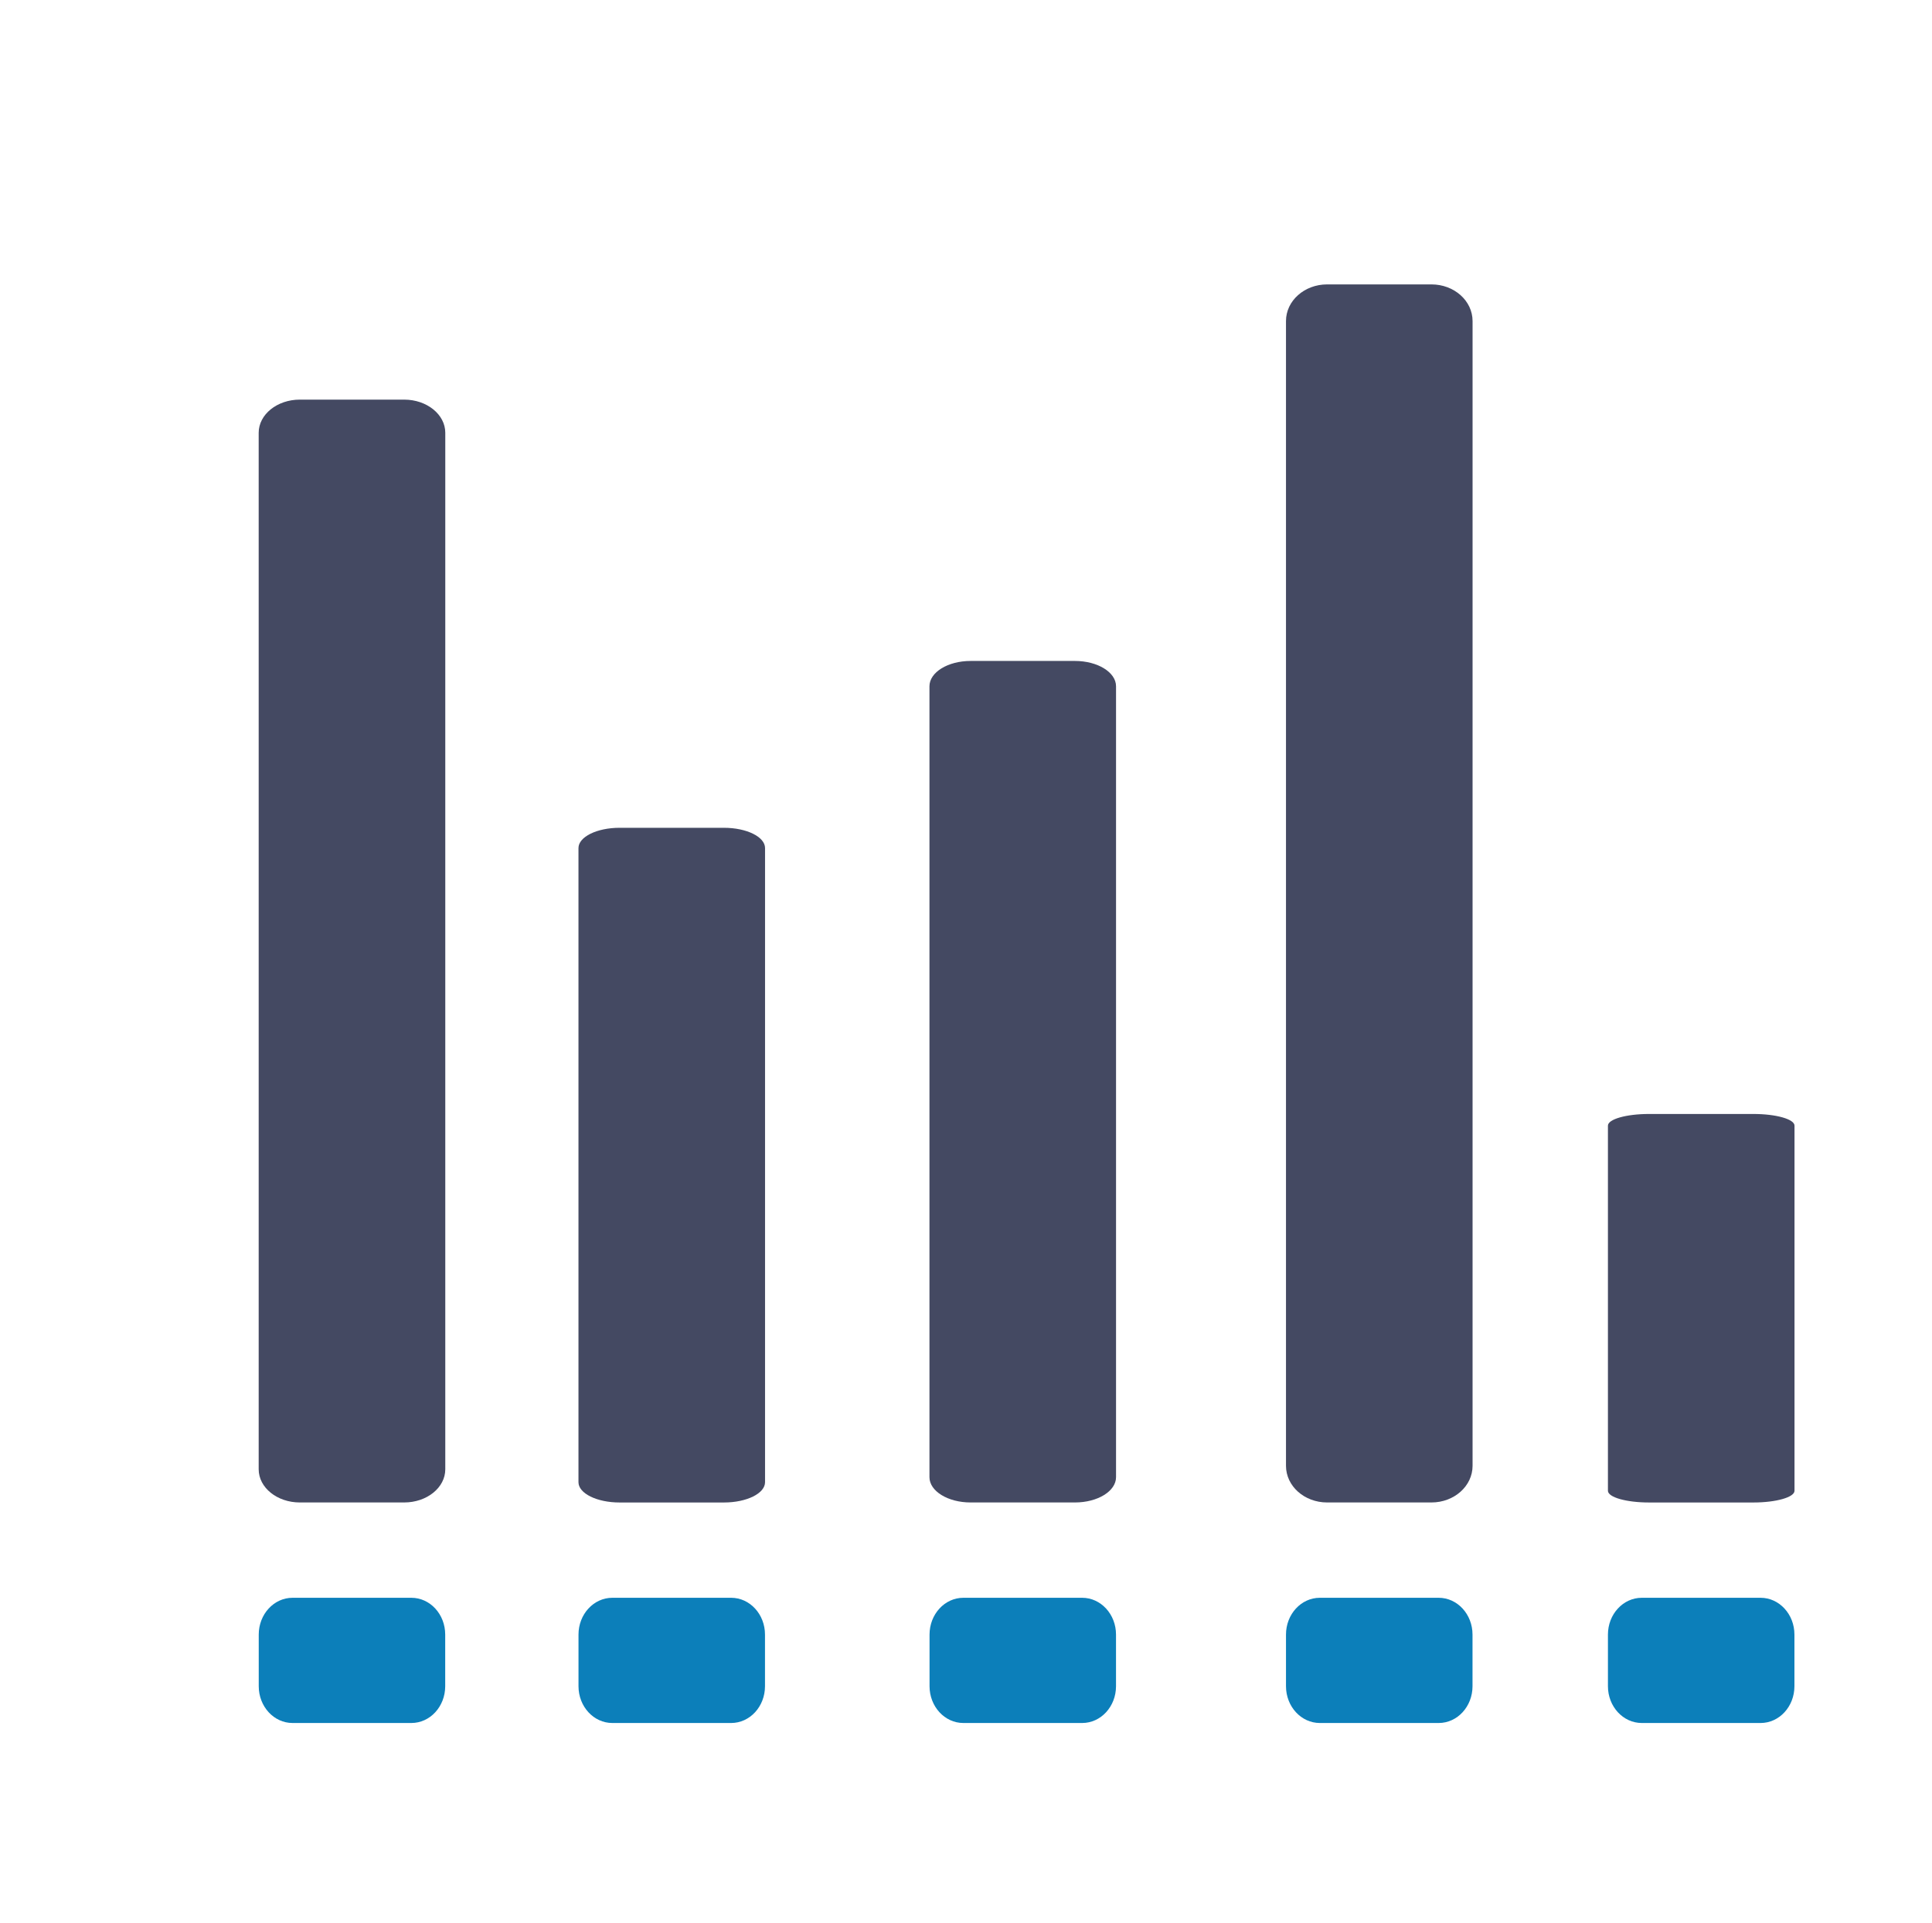<?xml version="1.0" encoding="utf-8"?>
<!-- Generator: Adobe Illustrator 15.1.0, SVG Export Plug-In . SVG Version: 6.00 Build 0)  -->
<!DOCTYPE svg PUBLIC "-//W3C//DTD SVG 1.1//EN" "http://www.w3.org/Graphics/SVG/1.1/DTD/svg11.dtd">
<svg version="1.1" xmlns="http://www.w3.org/2000/svg" xmlns:xlink="http://www.w3.org/1999/xlink" x="0px" y="0px"
	 width="71.833px" height="71.505px" viewBox="0 0 71.833 71.505" enable-background="new 0 0 71.833 71.505" xml:space="preserve">
<g id="guild">
</g>
<g id="NetDetector_1_" display="none">
	<g id="secure_2_" display="inline">
		<g id="secure_3_">
			<g>
				<path fill="#444962" d="M65.455,10.513l-29.54-7.099L6.378,10.513c0,0-0.866,39.543,29.537,53.639
					C66.316,50.056,65.455,10.513,65.455,10.513z M35.916,58.792C11.593,47.509,12.285,15.877,12.285,15.877l23.631-7.1l23.631,7.1
					C59.547,15.877,60.237,47.509,35.916,58.792z"/>
				<g>
					<path fill="#0C7FBA" d="M46.02,14.312l-10.104-3.035l-21.267,6.39c0,0-0.352,16.225,8.891,28.546
						C27.694,42.003,40.168,28.643,46.02,14.312z"/>
					<path fill="#0C7FBA" d="M27.673,50.792c2.314,2.126,5.033,4.006,8.243,5.495c18.166-8.42,20.831-29.457,21.206-36.376
						C44.904,39.516,32.306,48.107,27.673,50.792z"/>
				</g>
			</g>
		</g>
	</g>
</g>
<g id="NDL" display="none">
	<path display="inline" fill="#444962" d="M14.37,27.468v-5.823c0-10.297,9.857-18.65,22.015-18.65
		c12.158,0,22.015,8.353,22.015,18.65v4.018v-0.192v0.684c0,1.258-1.208,2.276-2.693,2.276h-1.223c-1.479,0-2.688-1.018-2.688-2.276
		v-0.684l-0.009,0.192l0.009-4.018c0-7.209-6.898-13.053-15.411-13.053s-15.41,5.843-15.41,13.053l-0.008,5.902l0.008-0.239
		l-0.008,0.239c0,0.484-0.457,0.876-1.029,0.876h-4.531c-0.572,0-1.037-0.393-1.037-0.876v-1.37V27.468z"/>
	<path display="inline" fill="#0C7FBA" d="M63.09,55.191c0,4.898-2.752,8.875-6.155,8.875H15.833c-3.401,0-6.153-3.977-6.153-8.875"
		/>
	<path display="inline" fill="#0C7FBA" d="M63.09,35.191c0,0.439-0.245,0.795-0.547,0.795H10.226c-0.302,0-0.546-0.355-0.546-0.795
		v-6.599c0-0.438,0.244-0.793,0.546-0.793h52.317c0.302,0,0.547,0.355,0.547,0.793V35.191z"/>
	<path display="inline" fill="#0C7FBA" d="M63.09,48.546c0,0.438-0.245,0.793-0.547,0.793H10.226c-0.302,0-0.546-0.355-0.546-0.793
		v-6.6c0-0.439,0.244-0.795,0.546-0.795h52.317c0.302,0,0.547,0.355,0.547,0.795V48.546z"/>
</g>
<g id="Virtual_ND" display="none">
	<g display="inline">
		<path fill="none" d="M34.193,54.366l-0.432,3.613c0,0.588,0.486,1.062,1.078,1.062h0.593c0.593,0,1.078-0.474,1.078-1.062
			l-0.376-3.642l0.376-0.169c0.488-0.393,0.809-0.974,0.809-1.642c0-1.197-0.97-2.172-2.156-2.172c-1.214,0-2.184,0.975-2.184,2.172
			c0,0.668,0.324,1.249,0.782,1.642L34.193,54.366z"/>
		<path fill="#0C7FBA" d="M64.321,29.091c-1.763-1.977-4.254-3.322-7.062-3.604c-0.253-0.03-0.536-0.22-0.632-0.501
			c-0.756-2.189-2.177-4.072-4.037-5.417c-1.83-1.284-4.068-2.036-6.465-2.036c-0.539,0-1.073,0.035-1.609,0.125
			c-0.535,0.061-1.041,0.19-1.545,0.312c-0.062,0.033-0.158,0.033-0.221,0.033c-0.221,0-0.441-0.094-0.568-0.284
			c-1.481-2.099-3.47-3.817-5.771-5.01c-2.209-1.126-4.73-1.786-7.413-1.786c-4.069,0-7.792,1.505-10.66,3.98
			c-2.841,2.505-4.828,5.981-5.331,9.927c-0.032,0.346-0.286,0.626-0.633,0.688c-2.681,0.409-5.046,1.754-6.749,3.694
			c-1.672,1.945-2.712,4.451-2.712,7.206c0,3.035,1.262,5.792,3.28,7.798c1.987,2.003,4.763,3.225,7.854,3.225h7.033v-2.974
			c0-0.661,0.569-1.191,1.264-1.191h1.165v-2.753c0-6.264,5.11-11.311,11.388-11.311c6.309,0,11.387,5.046,11.387,11.311v2.753
			h1.702c1.04,0.158,1.04,1.191,1.04,1.191v3.004h7.036c3.058,0,5.835-1.22,7.853-3.223c2.021-2.008,3.25-4.761,3.25-7.798
			C67.164,33.63,66.093,31.03,64.321,29.091z"/>
		<path fill="#444962" d="M28.206,41.698c0-3.897,3.047-7.044,6.823-7.044c3.774,0,6.823,3.146,6.823,7.044v2.451h2.912v-2.451
			c0-5.567-4.341-10.05-9.735-10.05c-5.367,0-9.736,4.482-9.736,10.05v2.451h2.913V41.698z"/>
		<path fill="#444962" d="M23.217,61.298c0,1.499,1.24,2.725,2.75,2.725h18.392c1.511,0,2.751-1.226,2.751-2.725v-13.42
			l-23.893-0.027V61.298z M35.164,50.355c1.186,0,2.156,0.975,2.156,2.172c0,0.668-0.32,1.249-0.809,1.642l-0.376,0.169l0.376,3.642
			c0,0.588-0.484,1.062-1.078,1.062H34.84c-0.592,0-1.078-0.474-1.078-1.062l0.432-3.613l-0.432-0.197
			c-0.458-0.393-0.782-0.974-0.782-1.642C32.979,51.33,33.95,50.355,35.164,50.355z"/>
		<path fill="#444962" d="M46.22,44.149h-1.455c-0.029,0.693-0.514,1.197-1.187,1.197h-0.541c-0.646,0-1.157-0.504-1.185-1.197
			H41.23l-0.134,0.025l-0.109,0.029l-0.214,0.109l-0.082,0.057l-0.081,0.055l-0.054,0.084L40.45,44.62l-0.026,0.084l-0.028,0.056
			l-0.027,0.056l-0.028,0.056l-0.024,0.056v0.084l-0.028,0.055v0.308H30.04l-0.027-0.168c0-0.585-0.458-1.056-1.051-1.056h-0.756
			v3.172c0,0.251-0.188,0.474-0.458,0.474h-1.995c-0.244,0-0.46-0.223-0.46-0.474v-3.172h-0.997c-0.593,0-1.079,0.471-1.079,1.056
			v2.646l23.893,0.027v-2.674C47.11,45.205,47.11,44.286,46.22,44.149z"/>
		<path fill="#444962" d="M25.753,47.794h1.995c0.27,0,0.458-0.223,0.458-0.474v-3.172h-2.913v3.172
			C25.293,47.572,25.51,47.794,25.753,47.794z"/>
		<path fill="#444962" d="M43.037,45.346h0.541c0.673,0,1.157-0.504,1.187-1.197h-2.912C41.88,44.842,42.391,45.346,43.037,45.346z"
			/>
	</g>
</g>
<g id="Intelli" display="none">
	<path display="inline" fill="#444962" d="M67.889,39.416c0,0.697-0.604,1.266-1.35,1.266H3.302c-0.745,0-1.349-0.568-1.349-1.266
		V22.995c0-0.697,0.604-1.264,1.349-1.264h63.237c0.746,0,1.35,0.567,1.35,1.264V39.416z"/>
	<circle display="inline" fill="#FFCE06" cx="10.187" cy="30.75" r="4.021"/>
	<path display="inline" fill="#0C7FBA" d="M67.889,45.828c0,0.109-0.303,0.197-0.674,0.197H2.626c-0.372,0-0.674-0.088-0.674-0.197
		v-1.629c0-0.107,0.302-0.197,0.674-0.197h64.588c0.371,0,0.674,0.09,0.674,0.197V45.828z"/>
	<path display="inline" fill="#444962" d="M67.889,49.58c0,0.109-0.303,0.195-0.674,0.195H2.626c-0.372,0-0.674-0.086-0.674-0.195
		v-1.629c0-0.111,0.302-0.197,0.674-0.197h64.588c0.371,0,0.674,0.086,0.674,0.197V49.58z"/>
	<g display="inline">
		<polygon fill="#FFFFFF" points="60.711,28.266 59.975,26.99 60.711,25.715 62.184,25.715 62.92,26.99 62.184,28.266 		"/>
		<polygon fill="#FFFFFF" points="60.711,33.236 59.975,31.96 60.711,30.684 62.184,30.684 62.92,31.96 62.184,33.236 		"/>
		<polygon fill="#FFFFFF" points="60.711,37.873 59.975,36.597 60.711,35.322 62.184,35.322 62.92,36.597 62.184,37.873 		"/>
	</g>
	<g display="inline">
		<polygon fill="#FFFFFF" points="56.248,28.266 55.512,26.99 56.248,25.715 57.721,25.715 58.457,26.99 57.721,28.266 		"/>
		<polygon fill="#FFFFFF" points="56.248,33.236 55.512,31.96 56.248,30.685 57.721,30.685 58.457,31.96 57.721,33.236 		"/>
		<polygon fill="#FFFFFF" points="56.248,37.873 55.512,36.597 56.248,35.322 57.721,35.322 58.457,36.597 57.721,37.873 		"/>
	</g>
	<g display="inline">
		<polygon fill="#FFFFFF" points="51.393,28.266 50.656,26.99 51.393,25.715 52.865,25.715 53.602,26.99 52.865,28.266 		"/>
		<polygon fill="#FFFFFF" points="51.393,33.236 50.656,31.96 51.393,30.684 52.865,30.684 53.602,31.96 52.865,33.236 		"/>
		<polygon fill="#FFFFFF" points="51.393,37.873 50.656,36.597 51.393,35.322 52.865,35.322 53.602,36.597 52.865,37.873 		"/>
	</g>
	<g display="inline">
		<polygon fill="#FFFFFF" points="46.93,28.266 46.193,26.99 46.93,25.715 48.402,25.715 49.139,26.99 48.402,28.266 		"/>
		<polygon fill="#FFFFFF" points="46.93,33.236 46.193,31.96 46.93,30.685 48.402,30.685 49.139,31.96 48.402,33.236 		"/>
		<polygon fill="#FFFFFF" points="46.93,37.873 46.193,36.597 46.93,35.322 48.402,35.322 49.139,36.597 48.402,37.873 		"/>
	</g>
	<g display="inline">
		<polygon fill="#FFFFFF" points="42.136,28.266 41.399,26.99 42.136,25.715 43.608,25.715 44.345,26.99 43.608,28.266 		"/>
		<polygon fill="#FFFFFF" points="42.136,33.236 41.399,31.96 42.136,30.684 43.608,30.684 44.345,31.96 43.608,33.236 		"/>
		<polygon fill="#FFFFFF" points="42.136,37.873 41.399,36.597 42.136,35.322 43.608,35.322 44.345,36.597 43.608,37.873 		"/>
	</g>
	<g display="inline">
		<polygon fill="#FFFFFF" points="37.673,28.266 36.936,26.99 37.673,25.715 39.146,25.715 39.882,26.99 39.146,28.266 		"/>
		<polygon fill="#FFFFFF" points="37.673,33.236 36.936,31.96 37.673,30.685 39.146,30.685 39.882,31.96 39.146,33.236 		"/>
		<polygon fill="#FFFFFF" points="37.673,37.873 36.936,36.597 37.673,35.322 39.146,35.322 39.882,36.597 39.146,37.873 		"/>
	</g>
	<g display="inline">
		<polygon fill="#FFFFFF" points="32.817,28.266 32.081,26.99 32.817,25.715 34.291,25.715 35.027,26.99 34.291,28.266 		"/>
		<polygon fill="#FFFFFF" points="32.817,33.236 32.081,31.96 32.817,30.684 34.291,30.684 35.027,31.96 34.291,33.236 		"/>
		<polygon fill="#FFFFFF" points="32.817,37.873 32.081,36.597 32.817,35.322 34.291,35.322 35.027,36.597 34.291,37.873 		"/>
	</g>
	<g display="inline">
		<polygon fill="#FFFFFF" points="28.354,28.266 27.618,26.99 28.354,25.715 29.827,25.715 30.564,26.99 29.827,28.266 		"/>
		<polygon fill="#FFFFFF" points="28.354,33.236 27.618,31.96 28.354,30.685 29.827,30.685 30.564,31.96 29.827,33.236 		"/>
		<polygon fill="#FFFFFF" points="28.354,37.873 27.618,36.597 28.354,35.322 29.827,35.322 30.564,36.597 29.827,37.873 		"/>
	</g>
</g>
<g id="NetVCR" display="none">
	<g id="statistics" display="inline">
		<g>
			<path fill="#0C7FBA" d="M39.092,33.552L26.942,12.487c11.64-6.708,26.504-2.714,33.212,8.92
				c2.237,3.874,3.255,7.692,3.255,12.164L39.092,33.552z"/>
		</g>
	</g>
	<g display="inline">
		<line fill="none" x1="-37.442" y1="54.106" x2="-37.442" y2="54.095"/>
	</g>
	<g id="Layer_7" display="inline">
		<g id="Layer_8">
		</g>
	</g>
	<g display="inline">
		<path fill="#FFDE17" d="M64.41,36.431l-24.309-0.01l-0.004-0.008v24.32C53.518,60.736,64.41,49.859,64.41,36.431z"/>
		<line fill="#FFDE17" x1="40.098" y1="36.414" x2="40.098" y2="60.734"/>
		<path fill="#FFDE17" d="M40.098,36.414l0.004,0.008l24.309,0.01c0,13.428-10.893,24.305-24.312,24.303"/>
	</g>
	<path display="inline" fill="#444962" d="M35.917,36.414v24.32c-0.01,0-0.01,0-0.02,0c-13.43-0.01-24.31-10.9-24.3-24.33
		c0-8.94,4.43-16.59,12.17-21.05L35.917,36.414z"/>
</g>
<g id="NetVoice">
	<path fill="#0C7FBA" d="M16.553,62.711c0,0.756-0.563,1.368-1.258,1.368h-4.418c-0.694,0-1.257-0.612-1.257-1.368v-1.921
		c0-0.756,0.563-1.368,1.257-1.368h4.418c0.695,0,1.258,0.612,1.258,1.368V62.711z"/>
	<path fill="#0C7FBA" d="M28.443,62.711c0,0.756-0.563,1.368-1.258,1.368h-4.418c-0.695,0-1.258-0.612-1.258-1.368v-1.921
		c0-0.756,0.563-1.368,1.258-1.368h4.418c0.694,0,1.258,0.612,1.258,1.368V62.711z"/>
	<path fill="#0C7FBA" d="M41.494,62.711c0,0.756-0.563,1.368-1.258,1.368h-4.418c-0.694,0-1.257-0.612-1.257-1.368v-1.921
		c0-0.756,0.563-1.368,1.257-1.368h4.418c0.694,0,1.258,0.612,1.258,1.368V62.711z"/>
	<path fill="#0C7FBA" d="M54.749,62.711c0,0.756-0.563,1.368-1.258,1.368h-4.419c-0.694,0-1.258-0.612-1.258-1.368v-1.921
		c0-0.756,0.563-1.368,1.258-1.368h4.419c0.694,0,1.258,0.612,1.258,1.368V62.711z"/>
	<path fill="#0C7FBA" d="M66.718,62.711c0,0.756-0.563,1.368-1.258,1.368h-4.418c-0.694,0-1.258-0.612-1.258-1.368v-1.921
		c0-0.756,0.563-1.368,1.258-1.368h4.418c0.694,0,1.258,0.612,1.258,1.368V62.711z"/>
	<path fill="#444962" d="M16.556,54.643c0,0.683-0.684,1.234-1.529,1.234h-3.88c-0.844,0-1.529-0.552-1.529-1.234V16.096
		c0-0.681,0.685-1.234,1.529-1.234h3.88c0.845,0,1.529,0.553,1.529,1.234V54.643z"/>
	<path fill="#444962" d="M28.445,55.123c0,0.418-0.683,0.755-1.528,0.755h-3.881c-0.843,0-1.528-0.337-1.528-0.755V31.54
		c0-0.417,0.685-0.754,1.528-0.754h3.881c0.845,0,1.528,0.338,1.528,0.754V55.123z"/>
	<path fill="#444962" d="M41.495,54.936c0,0.521-0.683,0.941-1.528,0.941h-3.88c-0.844,0-1.529-0.421-1.529-0.941V25.523
		c0-0.521,0.685-0.942,1.529-0.942h3.88c0.846,0,1.528,0.422,1.528,0.942V54.936z"/>
	<path fill="#444962" d="M54.751,54.514c0,0.754-0.684,1.363-1.529,1.363h-3.879c-0.846,0-1.529-0.609-1.529-1.363V11.94
		c0-0.753,0.684-1.363,1.529-1.363h3.879c0.846,0,1.529,0.61,1.529,1.363V54.514z"/>
	<path fill="#444962" d="M66.721,55.442c0,0.242-0.685,0.436-1.529,0.436h-3.879c-0.846,0-1.529-0.193-1.529-0.436V41.863
		c0-0.24,0.684-0.434,1.529-0.434h3.879c0.845,0,1.529,0.193,1.529,0.434V55.442z"/>
</g>
</svg>
